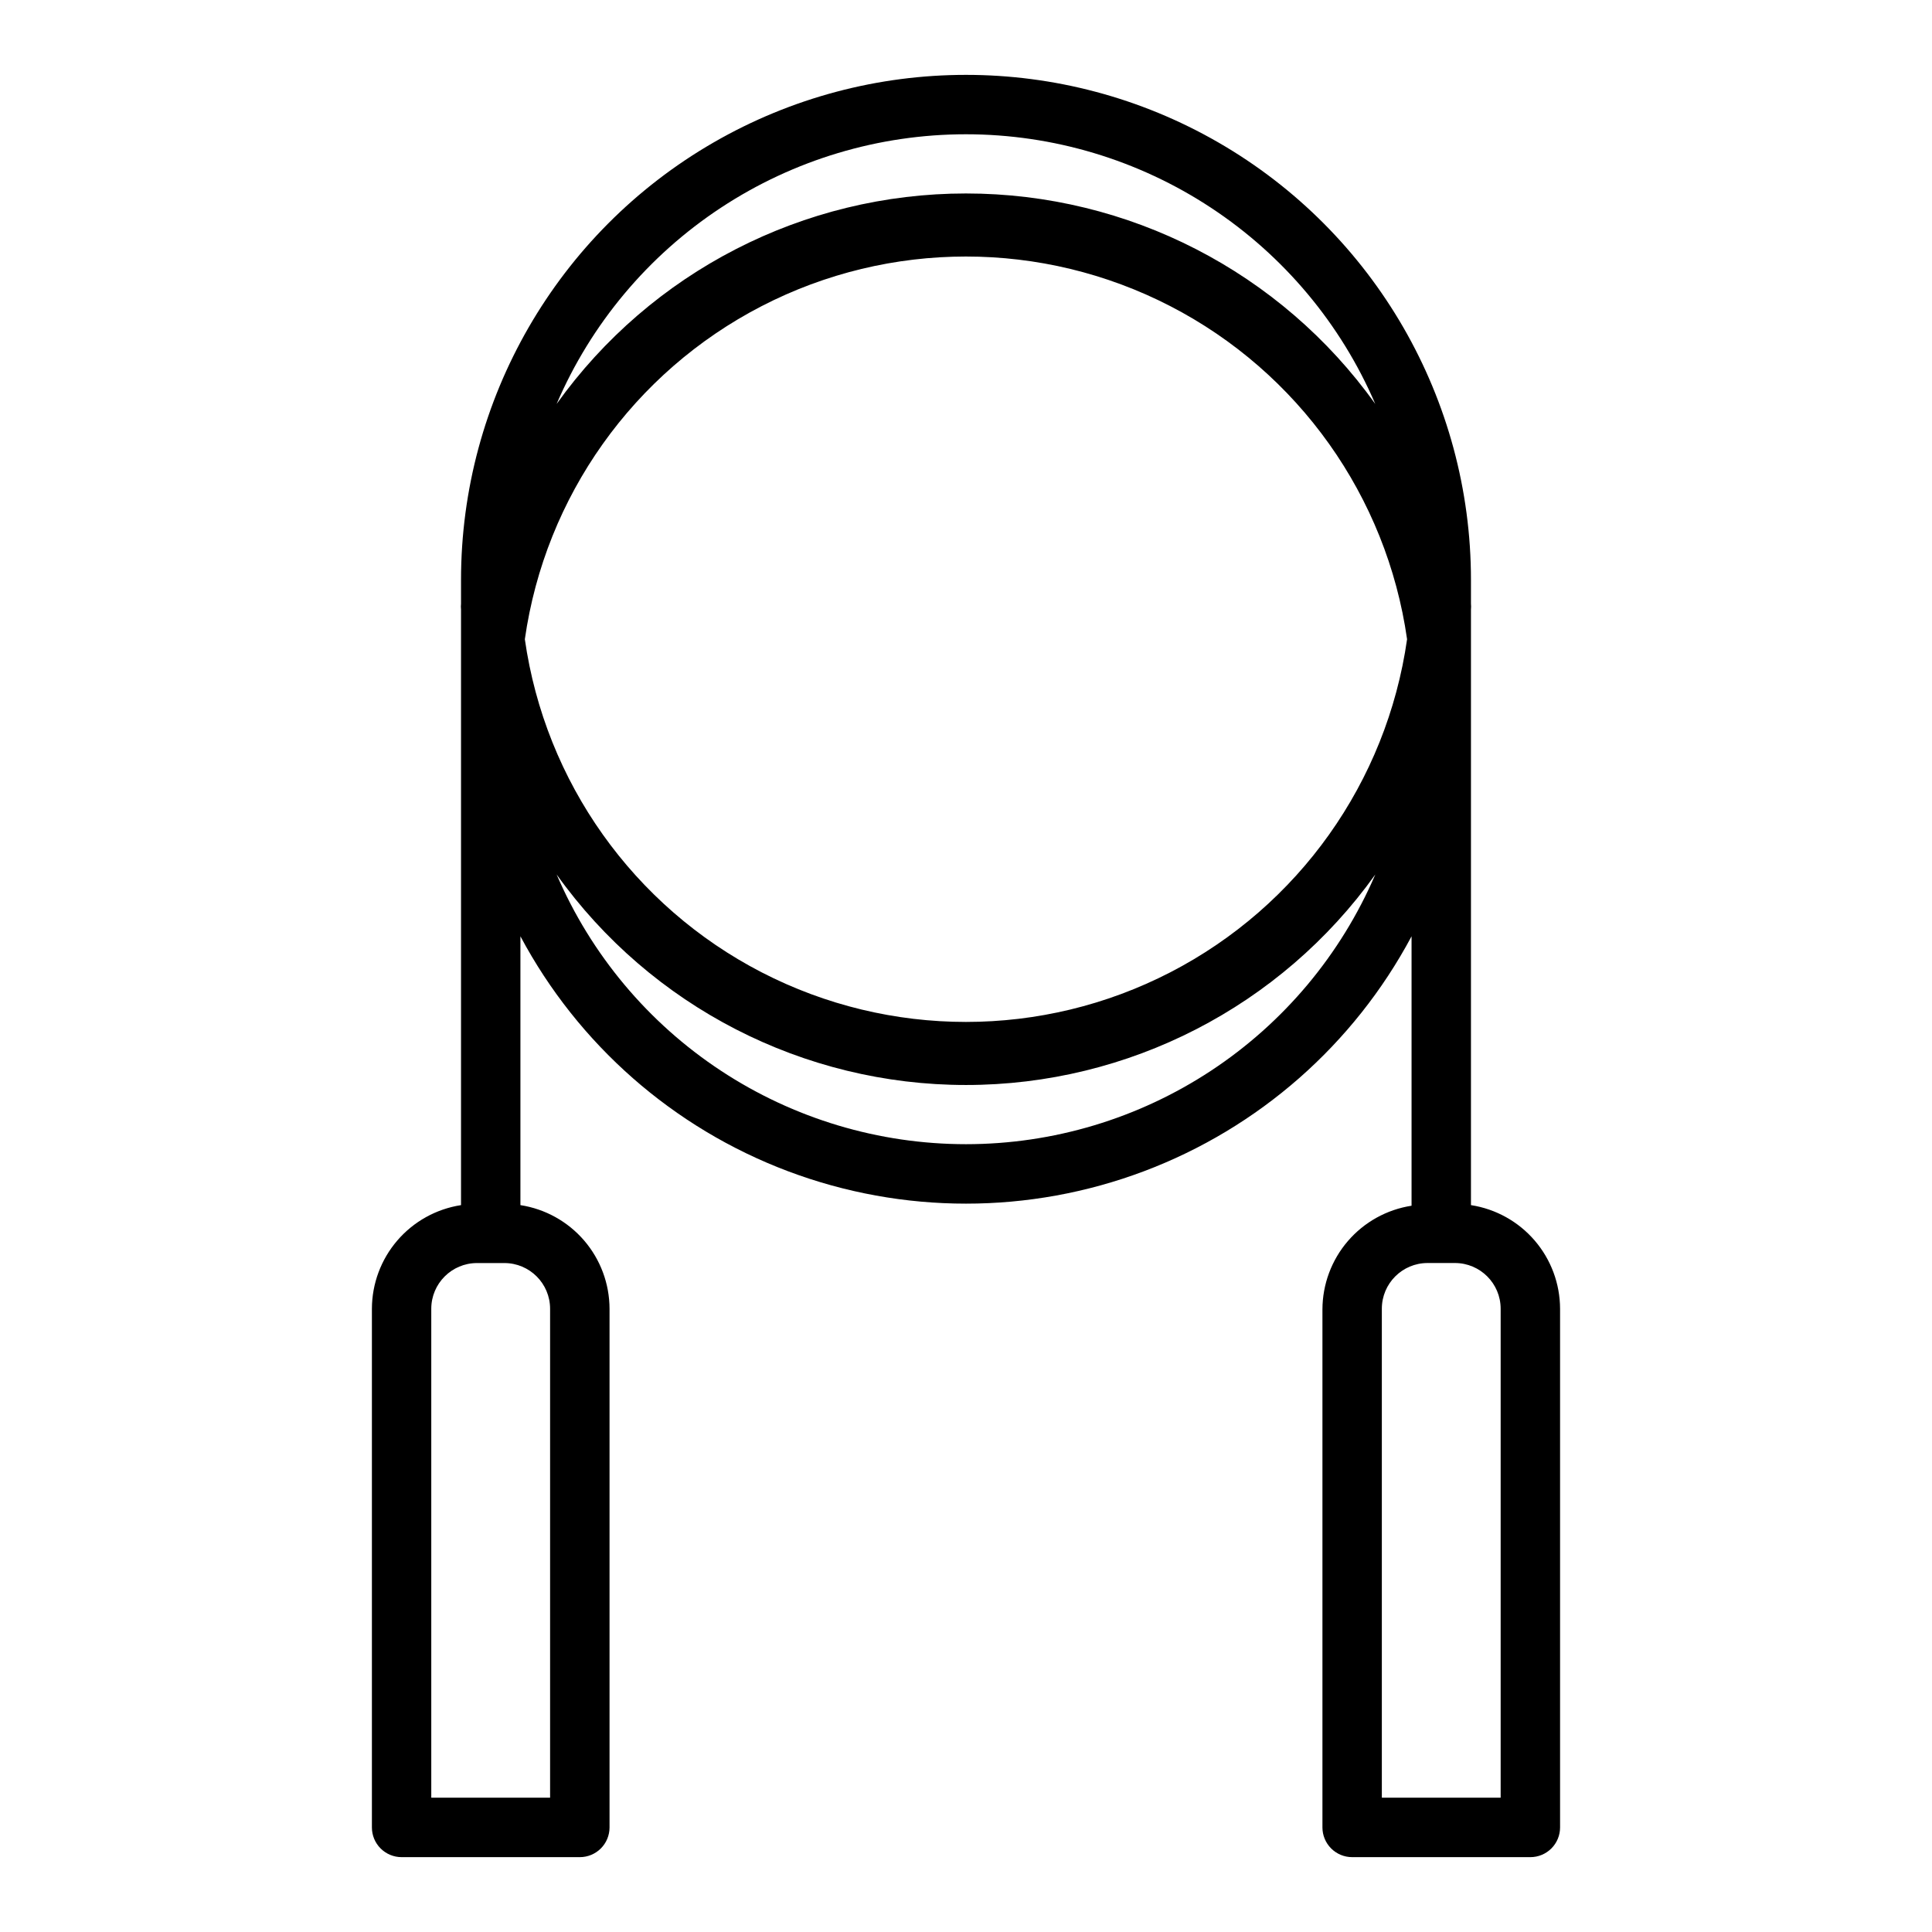 <?xml version="1.0" encoding="UTF-8"?>
<!-- Uploaded to: SVG Find, www.svgrepo.com, Generator: SVG Find Mixer Tools -->
<svg fill="#000000" width="800px" height="800px" version="1.1" viewBox="144 144 512 512" xmlns="http://www.w3.org/2000/svg">
 <path d="m533.82 463.37v-157.83c0.051-0.523 0.051-1.051 0-1.574v-6.297c0-47.812-25.508-91.992-66.914-115.9-41.406-23.902-92.418-23.902-133.82 0-41.406 23.906-66.91 68.086-66.91 115.9v6.297c-0.055 0.523-0.055 1.051 0 1.574v157.83c-6.566 1.016-12.555 4.34-16.883 9.375-4.332 5.039-6.719 11.457-6.734 18.098v137.45c0 2.086 0.828 4.09 2.305 5.566 1.477 1.473 3.481 2.305 5.566 2.305h47.234c2.086 0 4.09-0.832 5.566-2.305 1.473-1.477 2.305-3.481 2.305-5.566v-137.45c-0.016-6.641-2.406-13.059-6.734-18.098-4.332-5.035-10.316-8.359-16.883-9.375v-71.242c15.293 28.672 40.492 50.801 70.902 62.258 30.41 11.457 63.949 11.457 94.355 0 30.41-11.457 55.609-33.586 70.902-62.258v71.402c-6.562 1.012-12.551 4.336-16.883 9.375-4.328 5.035-6.715 11.453-6.734 18.098v137.29c0 2.086 0.832 4.09 2.309 5.566 1.477 1.473 3.477 2.305 5.566 2.305h47.23c2.09 0 4.09-0.832 5.566-2.305 1.477-1.477 2.305-3.481 2.305-5.566v-137.45c-0.016-6.641-2.402-13.059-6.734-18.098-4.328-5.035-10.316-8.359-16.879-9.375zm-244.04 27.473v129.57h-31.488v-129.57c0-6.695 5.43-12.121 12.125-12.121h7.242c6.695 0 12.121 5.426 12.121 12.121zm110.21-311.26c23.09 0.004 45.668 6.777 64.949 19.48s34.414 30.781 43.527 51.996c-25.035-35.012-65.434-55.789-108.48-55.789-43.047 0-83.441 20.777-108.48 55.789 9.109-21.215 24.242-39.293 43.523-51.996s41.863-19.477 64.953-19.48zm116.9 133.82c-5.394 37.848-28.777 70.742-62.75 88.273-33.973 17.531-74.328 17.531-108.3 0s-57.355-50.426-62.75-88.273c5.394-37.848 28.777-70.742 62.75-88.273s74.328-17.531 108.3 0c33.973 17.531 57.355 50.426 62.75 88.273zm-116.9 133.82c-23.09-0.004-45.672-6.777-64.953-19.48s-34.414-30.781-43.523-51.996c25.035 35.012 65.43 55.789 108.48 55.789 43.043 0 83.441-20.777 108.48-55.789-9.113 21.215-24.246 39.293-43.527 51.996s-41.859 19.477-64.949 19.48zm141.7 173.18h-31.488v-129.57c0-6.695 5.426-12.121 12.121-12.121h7.242c6.695 0 12.125 5.426 12.125 12.121z"/>
</svg>